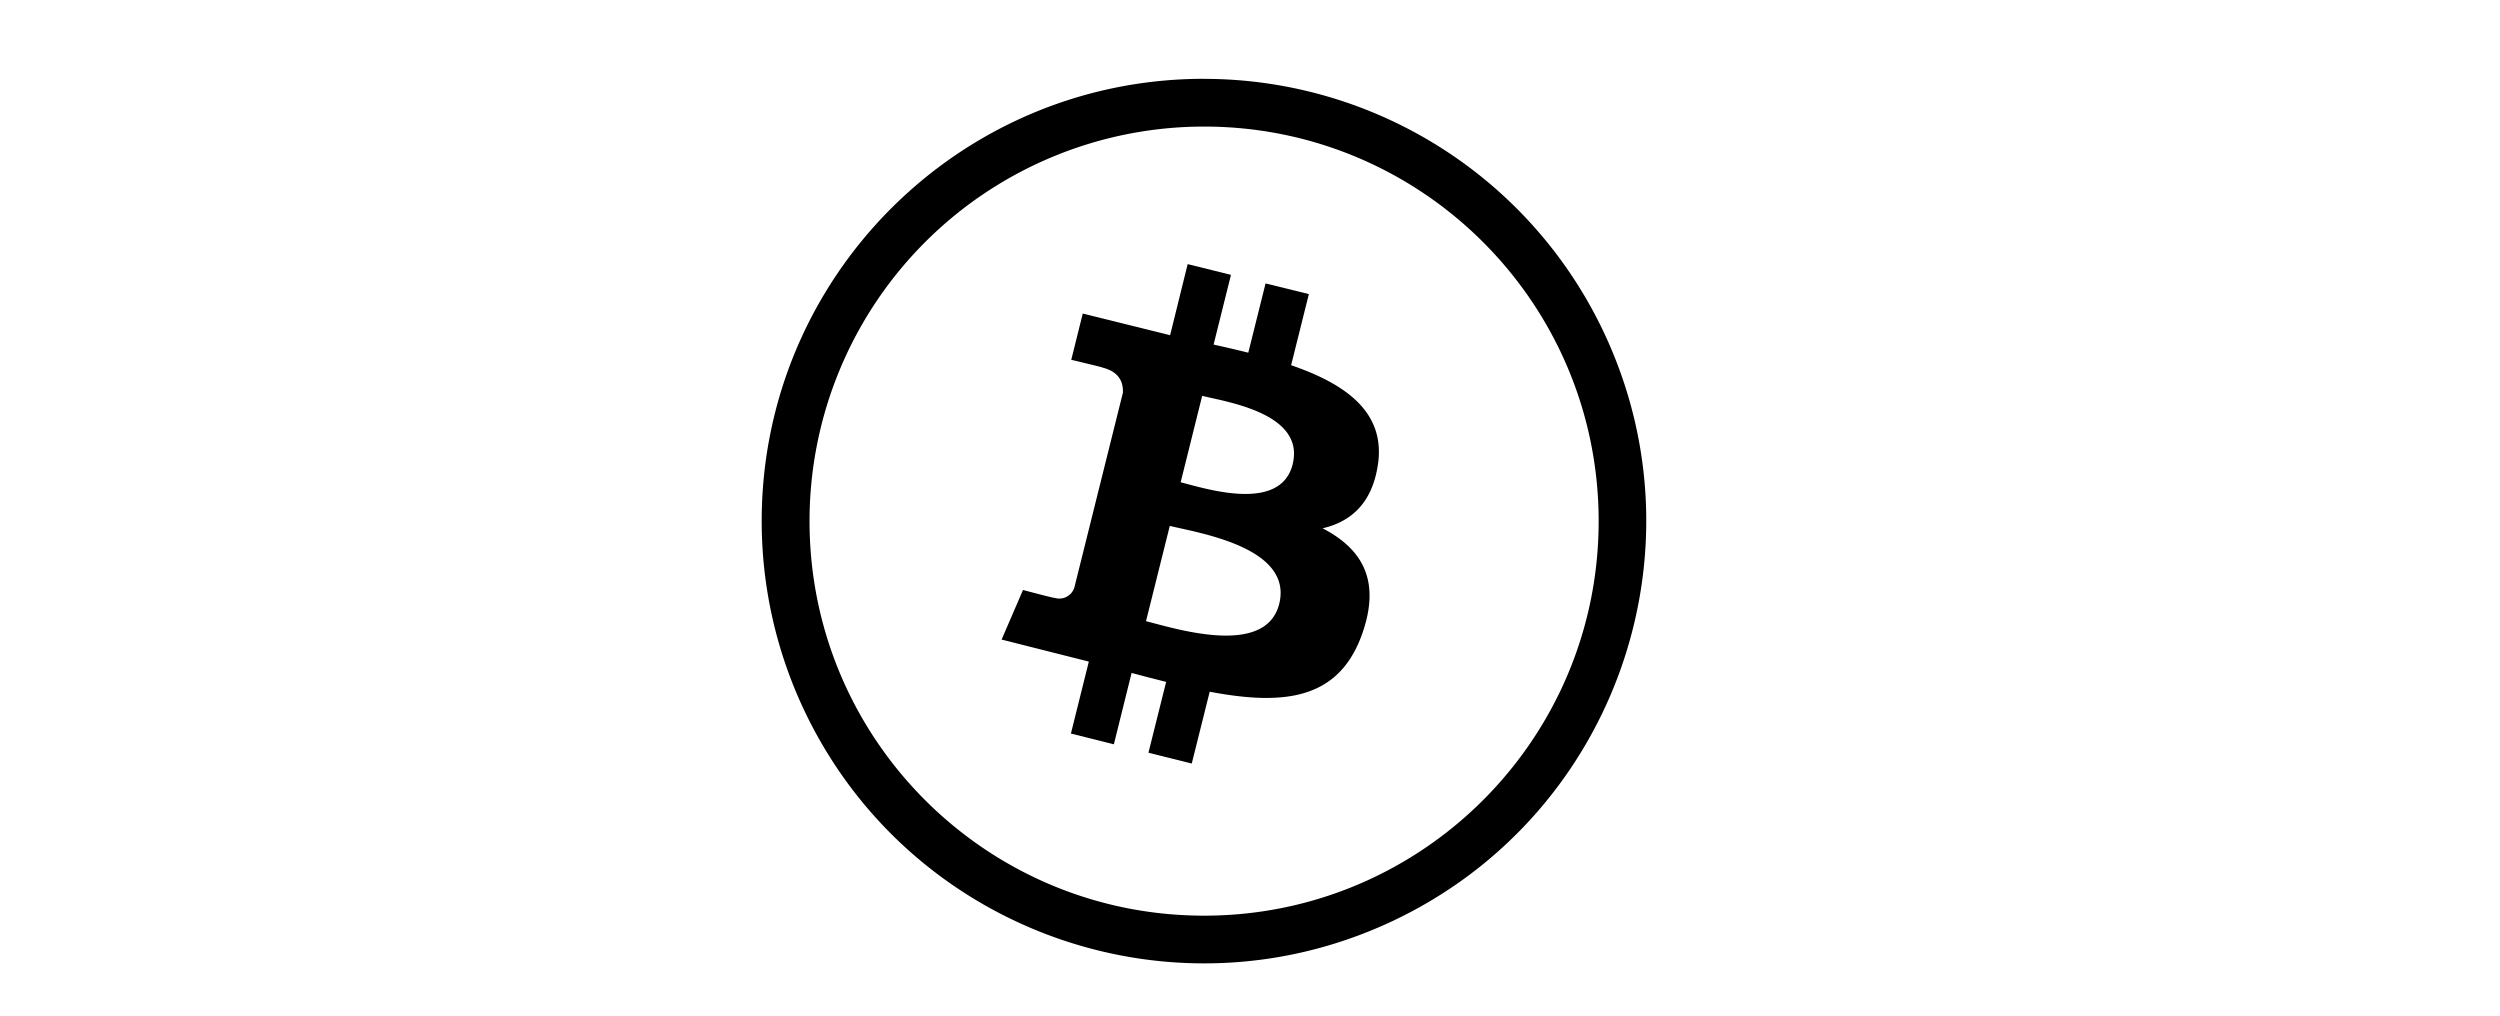 <svg xmlns="http://www.w3.org/2000/svg" viewBox="0 0 1230.52 500"><g id="Kotak"><path d="M592.46,62.3c107.26-.11,194.29,86.74,194.41,194s-86.75,194.29-194,194.4S398.57,364,398.46,256.7a194.21,194.21,0,0,1,194-194.4m0-23.51h0c-120.23.08-217.63,97.61-217.55,217.83a217.7,217.7,0,0,0,20.22,91.49c50.61,109,180,156.41,289.09,105.8S840.63,273.86,790,164.82a217.65,217.65,0,0,0-197.53-126Z"/><path d="M678.22,228.76c3.87-25.9-15.81-39.73-42.72-49l8.73-35-21.31-5.25-8.51,34.09c-5.54-1.39-11.35-2.72-17.07-4l8.55-34.31L584.58,130l-8.64,35-43-10.66-5.66,22.77s15.81,3.7,15.48,3.85c8.62,2.14,10.19,7.86,9.93,12.39L528.8,289.2a7.76,7.76,0,0,1-9.72,5.07l-.05,0c.21.31-15.5-3.88-15.5-3.88L493,314.8l42.93,10.84-8.82,35.42,21.14,5.3,8.73-35.14c5.83,1.59,11.47,3,17,4.42l-8.71,34.87,21.32,5.31,8.83-35.35c36.34,6.88,63.66,4.11,75.14-28.74,9.25-26.47-.44-41.73-19.57-51.7,13.93-3.21,24.42-12.37,27.21-31.29m-48.55,68.45c-6.6,26.47-51.14,12.17-65.58,8.56l11.7-46.9c14.37,3.51,60.69,10.6,53.88,38.34m6.6-68.65c-6,24-43.09,11.85-55.13,8.84l10.6-42.54c12,3,50.79,8.6,44.52,33.71"/></g></svg>
